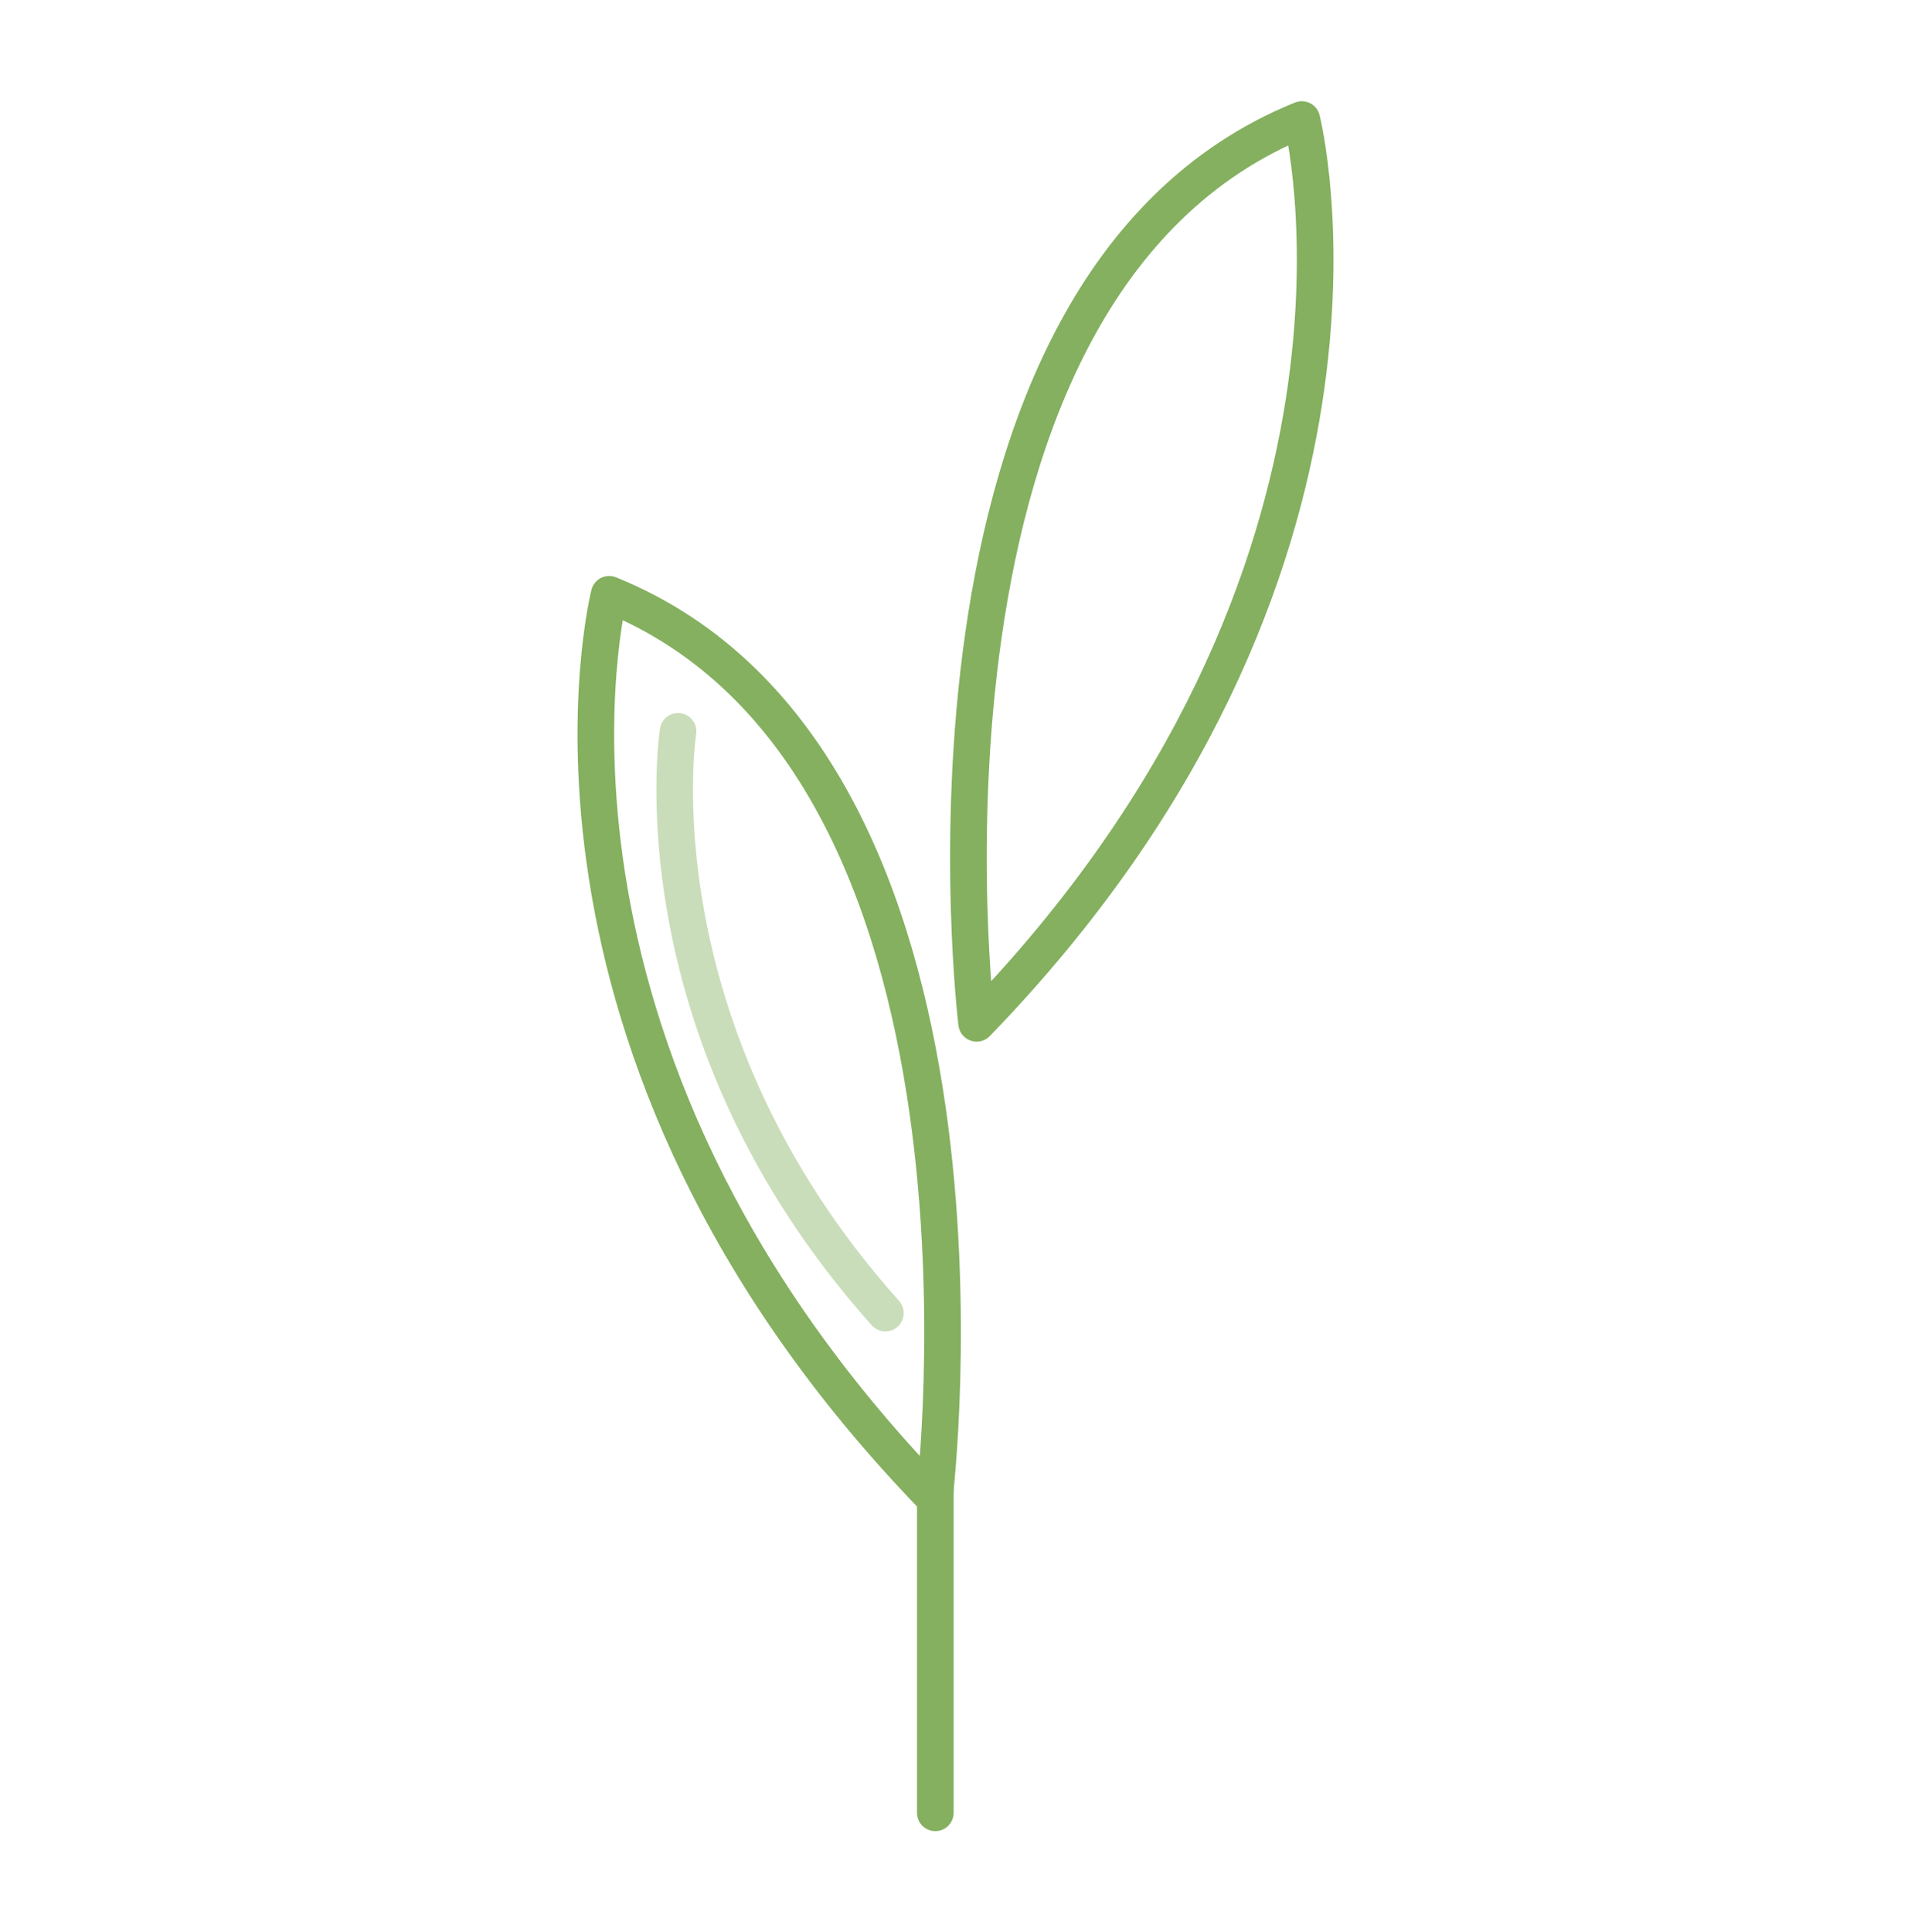 <?xml version="1.0" encoding="UTF-8"?>
<svg id="Layer_1" data-name="Layer 1" xmlns="http://www.w3.org/2000/svg" viewBox="0 0 178.43 180.39">
  <defs>
    <style>
      .cls-1 {
        stroke: #84b05f;
      }

      .cls-1, .cls-2 {
        fill: none;
        stroke-linecap: round;
        stroke-linejoin: round;
        stroke-width: 3.42px;
      }

      .cls-2 {
        stroke: #caddba;
      }
    </style>
  </defs>
  <path class="cls-1" d="M87.24,139.85s8.4-68.69-30.36-84.37c0,0-10.66,42.03,30.36,84.37Z"/>
  <path class="cls-1" d="M91.19,95.53s-8.4-68.69,30.36-84.37c0,0,10.66,42.03-30.36,84.37Z"/>
  <line class="cls-1" x1="87.33" y1="138.24" x2="87.33" y2="169.23"/>
  <path class="cls-2" d="M63.31,68.27s-4.36,27.8,19.36,54.31"/>
</svg>